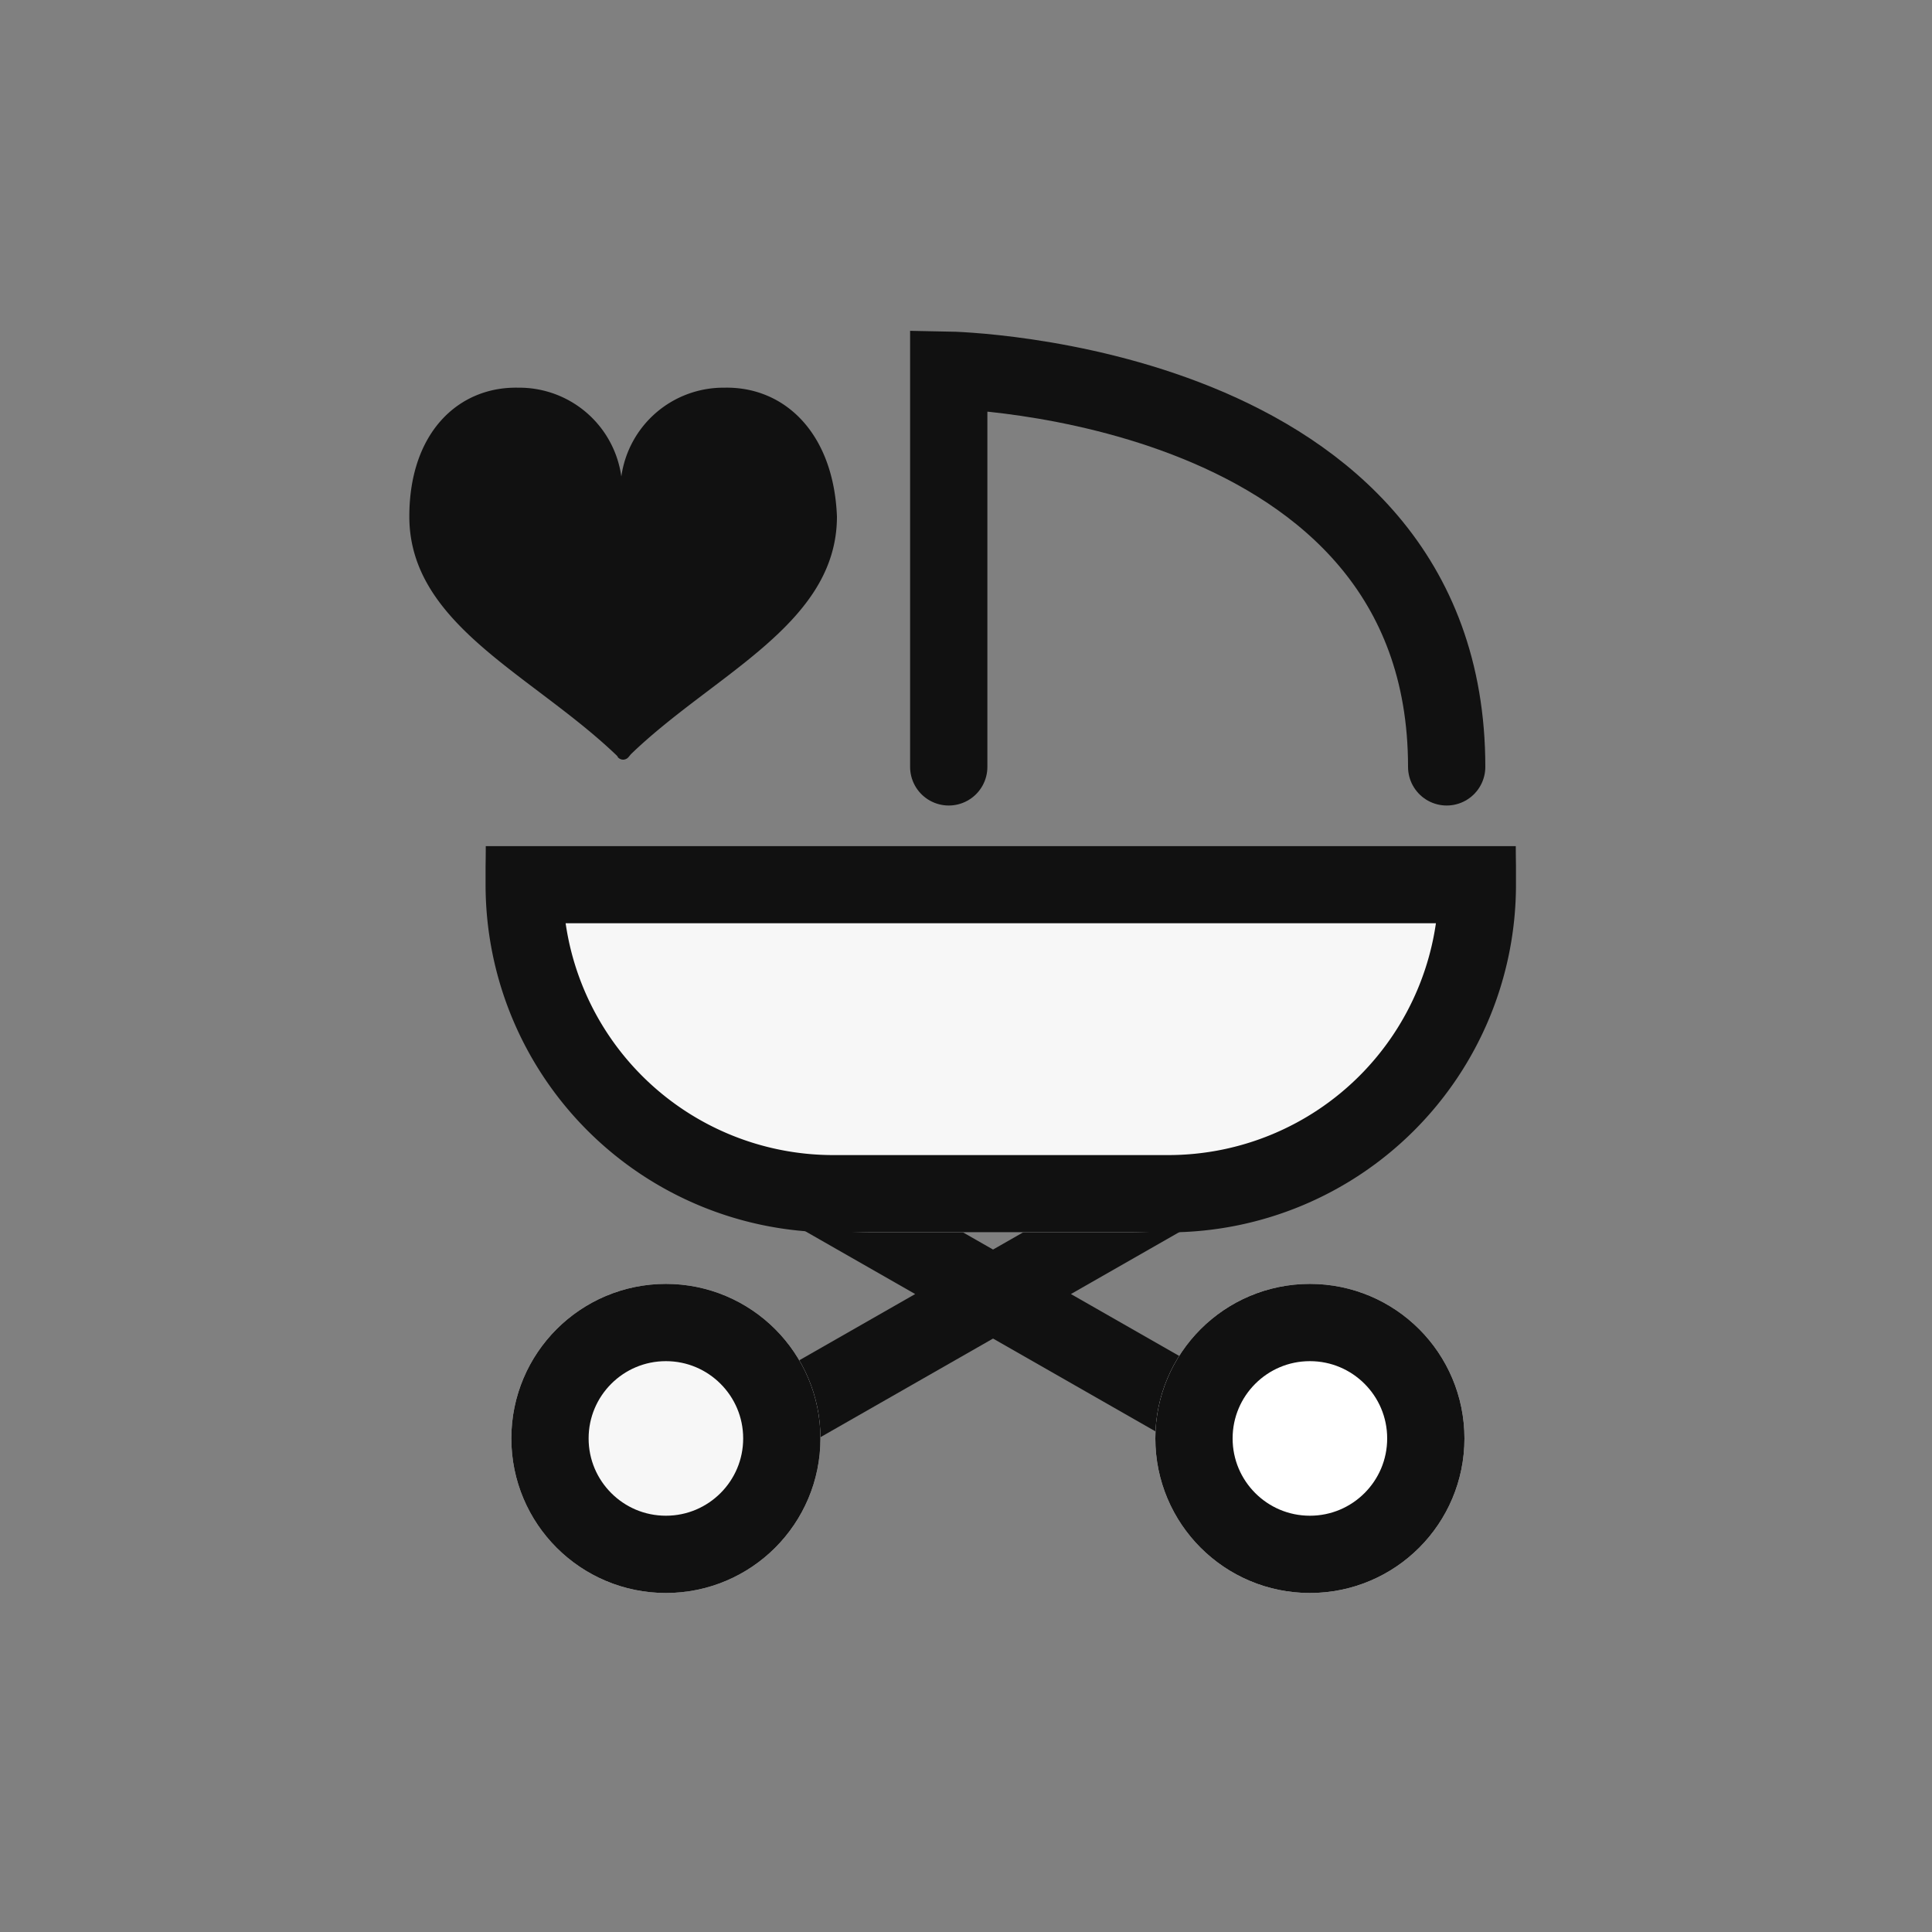 <svg xmlns="http://www.w3.org/2000/svg" viewBox="0 0 75 75"><rect x="0" y="0" width="75" height="75" fill="#808080" stroke="none"/><path d="M36.83 29.77v-15.4s19.33.35 19.33 15.4" fill="none" stroke="#111" stroke-linecap="round" stroke-width="3"/><path fill="none" stroke="#111" stroke-width="3" d="M47.01 45.4l-16.92 9.67m0-9.67l16.92 9.67"/><path d="M18.85 32.84h40a15 15 0 01-15 15h-10a15 15 0 01-15-15z" fill="#f7f7f7"/><path d="M20.35 34.34h37a12 12 0 01-12 12h-13a12 12 0 01-12-12z" fill="none" stroke="#111" stroke-width="3"/><circle cx="25.85" cy="55.84" r="6" fill="#f7f7f7"/><circle cx="25.85" cy="55.84" r="4.5" fill="none" stroke="#111" stroke-width="3"/><circle cx="50.85" cy="55.84" r="6" fill="#fff"/><circle cx="50.85" cy="55.84" r="4.5" fill="none" stroke="#111" stroke-width="3"/><path d="M28.12 15.05a4 4 0 00-4 3.45 4 4 0 00-4-3.45c-2.32-.05-4.23 1.74-4.23 5 0 4.18 4.72 6.11 8 9.23.12.11.09.11.09.11a.28.28 0 00.21.1.28.28 0 00.21-.1l.09-.11c3.23-3.12 8-5.05 8-9.23-.13-3.26-2.05-5.05-4.37-5z" fill="#111"/></svg>